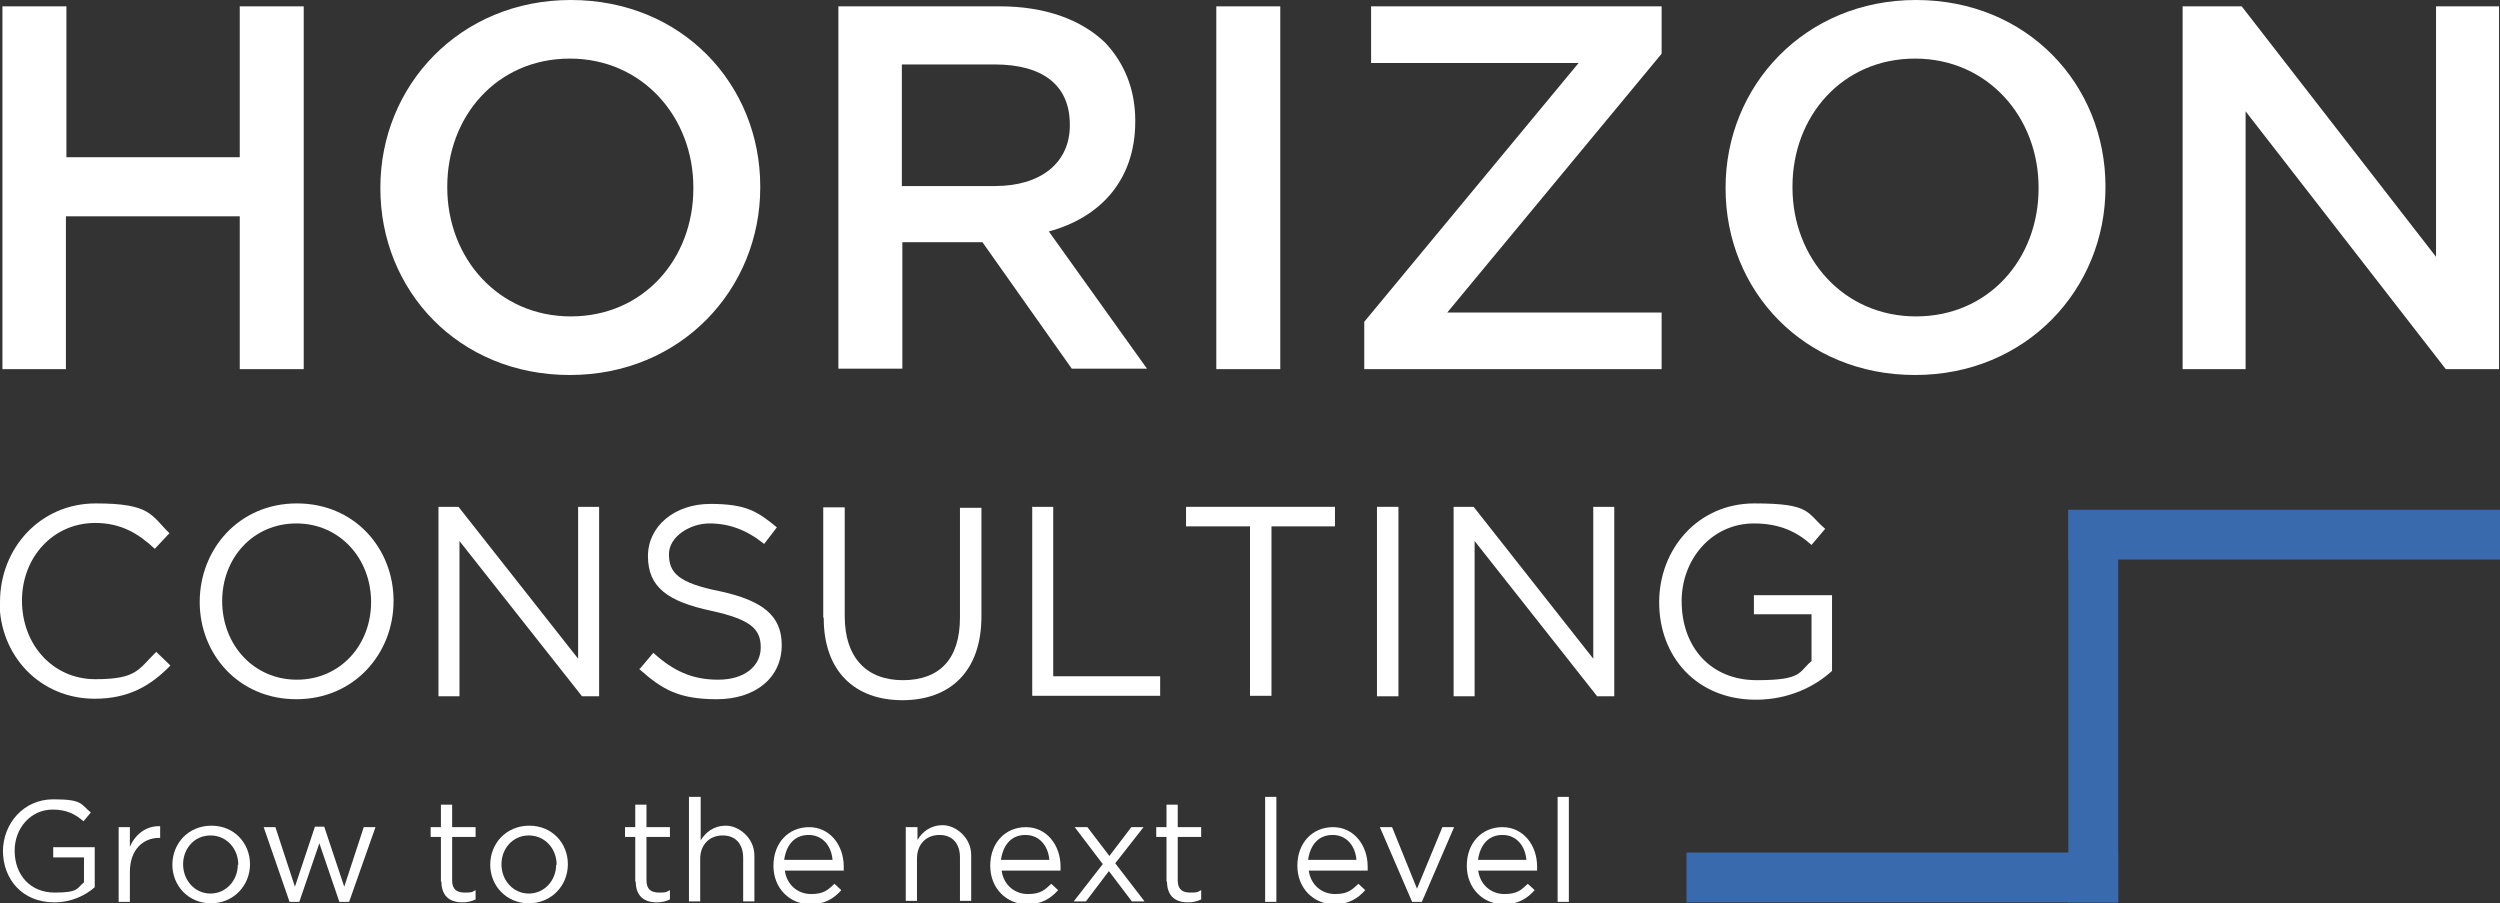 <?xml version="1.0" encoding="UTF-8"?> <svg xmlns="http://www.w3.org/2000/svg" id="Livello_1" version="1.1" viewBox="0 0 512 185"><rect x="0" y="0" width="512" height="185" fill="#333333" stroke="none"/><defs><style> .st0 { fill: #fff; } .st1 { fill: #3a6aae; } </style></defs><g><path class="st0" d="M.6,174.4h0c0-5.7,4.2-10.7,10.3-10.7s5.6,1,7.7,2.7l-1.5,1.8c-1.6-1.4-3.4-2.4-6.3-2.4-4.6,0-7.8,3.9-7.8,8.4h0c0,5,3.2,8.6,8.2,8.6s4.5-.9,6-2.1v-5.1h-6.3v-2.1h8.5v8.2c-1.9,1.7-4.8,3.1-8.3,3.1-6.5,0-10.5-4.7-10.5-10.6Z"></path><path class="st0" d="M24.3,169.4h2.3v4c1.1-2.5,3.3-4.3,6.2-4.2v2.4h-.2c-3.3,0-6,2.4-6,7v6.1h-2.3v-15.2Z"></path><path class="st0" d="M35.3,177.1h0c0-4.4,3.3-8,8-8s7.9,3.6,7.9,7.9h0c0,4.4-3.4,8-8,8s-7.9-3.6-7.9-7.9ZM48.8,177.1h0c0-3.3-2.4-6-5.7-6s-5.6,2.7-5.6,5.9h0c0,3.3,2.4,6,5.6,6s5.6-2.7,5.6-5.9Z"></path><path class="st0" d="M54,169.4h2.4l4,12.2,4.1-12.3h1.9l4.1,12.3,4-12.2h2.4l-5.4,15.3h-2l-4.1-12-4.1,12h-2l-5.3-15.3Z"></path><path class="st0" d="M90.3,180.6v-9.2h-2.1v-2h2.1v-4.6h2.3v4.6h4.8v2h-4.8v8.9c0,1.9,1,2.5,2.6,2.5s1.4-.1,2.2-.5v1.9c-.8.4-1.7.6-2.7.6-2.5,0-4.3-1.2-4.3-4.3Z"></path><path class="st0" d="M100.4,177.1h0c0-4.4,3.3-8,8-8s7.9,3.6,7.9,7.9h0c0,4.4-3.4,8-8,8s-7.9-3.6-7.9-7.9ZM114,177.1h0c0-3.3-2.4-6-5.7-6s-5.6,2.7-5.6,5.9h0c0,3.3,2.4,6,5.6,6s5.6-2.7,5.6-5.9Z"></path><path class="st0" d="M130.1,180.6v-9.2h-2.1v-2h2.1v-4.6h2.3v4.6h4.8v2h-4.8v8.9c0,1.9,1,2.5,2.6,2.5s1.4-.1,2.2-.5v1.9c-.8.4-1.7.6-2.7.6-2.5,0-4.3-1.2-4.3-4.3Z"></path><path class="st0" d="M141.2,163.2h2.3v8.9c1-1.6,2.6-3,5.2-3s5.8,2.5,5.8,6.1v9.4h-2.3v-8.9c0-2.8-1.5-4.6-4.2-4.6s-4.6,1.9-4.6,4.8v8.7h-2.3v-21.5Z"></path><path class="st0" d="M160.7,178c.3,3.2,2.7,5.1,5.4,5.1s3.5-.9,4.8-2.1l1.4,1.3c-1.5,1.7-3.4,2.9-6.3,2.9-4.2,0-7.6-3.2-7.6-7.9s3.1-7.9,7.3-7.9,7.1,3.6,7.1,8.1,0,.4,0,.8h-12.1ZM170.5,176.1c-.2-2.7-1.9-5.1-4.9-5.1s-4.6,2.2-5,5.1h9.8Z"></path><path class="st0" d="M185.6,169.4h2.3v2.6c1-1.6,2.6-3,5.2-3s5.8,2.5,5.8,6.1v9.4h-2.3v-8.9c0-2.8-1.5-4.6-4.2-4.6s-4.6,1.9-4.6,4.8v8.7h-2.3v-15.2Z"></path><path class="st0" d="M205.1,178c.3,3.2,2.7,5.1,5.4,5.1s3.5-.9,4.8-2.1l1.4,1.3c-1.5,1.7-3.4,2.9-6.3,2.9-4.2,0-7.6-3.2-7.6-7.9s3.1-7.9,7.3-7.9,7.1,3.6,7.1,8.1,0,.4,0,.8h-12.1ZM214.9,176.1c-.2-2.7-1.9-5.1-4.9-5.1s-4.6,2.2-5,5.1h9.8Z"></path><path class="st0" d="M225.8,176.9l-5.7-7.5h2.6l4.5,5.9,4.5-5.9h2.5l-5.8,7.4,6,7.8h-2.6l-4.7-6.2-4.7,6.2h-2.5l6-7.7Z"></path><path class="st0" d="M238.9,180.6v-9.2h-2.1v-2h2.1v-4.6h2.3v4.6h4.8v2h-4.8v8.9c0,1.9,1,2.5,2.6,2.5s1.4-.1,2.2-.5v1.9c-.8.4-1.7.6-2.7.6-2.5,0-4.3-1.2-4.3-4.3Z"></path><path class="st0" d="M259.1,163.2h2.3v21.5h-2.3v-21.5Z"></path><path class="st0" d="M268,178c.3,3.2,2.7,5.1,5.4,5.1s3.5-.9,4.8-2.1l1.4,1.3c-1.5,1.7-3.4,2.9-6.3,2.9-4.2,0-7.6-3.2-7.6-7.9s3.1-7.9,7.3-7.9,7.1,3.6,7.1,8.1,0,.4,0,.8h-12.1ZM277.8,176.1c-.2-2.7-1.9-5.1-4.9-5.1s-4.6,2.2-5,5.1h9.8Z"></path><path class="st0" d="M282.6,169.4h2.5l5.1,12.6,5.2-12.6h2.4l-6.6,15.3h-2l-6.6-15.3Z"></path><path class="st0" d="M302.7,178c.3,3.2,2.7,5.1,5.4,5.1s3.5-.9,4.8-2.1l1.4,1.3c-1.5,1.7-3.4,2.9-6.3,2.9-4.2,0-7.6-3.2-7.6-7.9s3.1-7.9,7.3-7.9,7.1,3.6,7.1,8.1,0,.4,0,.8h-12.1ZM312.6,176.1c-.2-2.7-1.9-5.1-4.9-5.1s-4.6,2.2-5,5.1h9.8Z"></path><path class="st0" d="M319,163.2h2.3v21.5h-2.3v-21.5Z"></path></g><g><path class="st0" d="M.5,1.3h13.1v30.9h35.5V1.3h13.1v74.3h-13.1v-31.3H13.5v31.3H.5V1.3Z"></path><path class="st0" d="M77.9,38.6v-.2C77.9,17.6,94.1,0,116.9,0s38.8,17.3,38.8,38.2v.2c0,20.8-16.2,38.4-39,38.4s-38.8-17.3-38.8-38.2ZM142,38.6v-.2c0-14.4-10.4-26.4-25.3-26.4s-25.1,11.8-25.1,26.2v.2c0,14.4,10.4,26.4,25.3,26.4s25.1-11.8,25.1-26.2Z"></path><path class="st0" d="M171.6,1.3h33.2c9.4,0,16.7,2.8,21.5,7.4,3.9,4.1,6.2,9.5,6.2,16v.2c0,12.1-7.3,19.7-17.7,22.5l20.1,28.1h-15.4l-18.3-25.9h-16.4v25.9h-13.1V1.3ZM203.8,38.1c9.4,0,15.3-4.8,15.3-12.4v-.2c0-8.1-5.6-12.3-15.4-12.3h-19v24.9h19.1Z"></path><path class="st0" d="M249.1,1.3h13.1v74.3h-13.1V1.3Z"></path><path class="st0" d="M279.4,65.9l43.9-53h-42.5V1.3h59.5v9.7l-43.9,53h43.9v11.6h-60.9v-9.7Z"></path><path class="st0" d="M353.4,38.6v-.2c0-20.8,16.2-38.4,39-38.4s38.8,17.3,38.8,38.2v.2c0,20.8-16.2,38.4-39,38.4s-38.8-17.3-38.8-38.2ZM417.5,38.6v-.2c0-14.4-10.4-26.4-25.3-26.4s-25.1,11.8-25.1,26.2v.2c0,14.4,10.4,26.4,25.3,26.4s25.1-11.8,25.1-26.2Z"></path><path class="st0" d="M447,1.3h12.1l39.8,51.3V1.3h12.9v74.3h-10.9l-41-52.8v52.8h-12.9V1.3Z"></path></g><g><path class="st0" d="M0,123.3h0c0-11.1,8.3-20.2,19.6-20.2s11.3,2.4,15.1,6.1l-3,3.2c-3.3-3.1-6.9-5.3-12.2-5.3-8.6,0-15,7-15,15.9h0c0,9.1,6.4,16.1,15,16.1s8.8-2,12.5-5.6l2.9,2.8c-4,4.1-8.5,6.8-15.5,6.8-11.2,0-19.5-8.8-19.5-19.9Z"></path><path class="st0" d="M40.9,123.3h0c0-10.8,8-20.2,19.9-20.2s19.8,9.3,19.8,19.9q0,0,0,.1c0,10.7-8,20.1-19.9,20.1s-19.8-9.3-19.8-19.9ZM76,123.3h0c0-8.9-6.4-16.1-15.3-16.1s-15.2,7.1-15.2,15.9h0c0,8.9,6.4,16.1,15.3,16.1s15.2-7.1,15.2-15.9Z"></path><path class="st0" d="M89.8,103.8h4.1l24.5,31.1v-31.1h4.3v38.8h-3.5l-25.1-31.8v31.8h-4.3v-38.8Z"></path><path class="st0" d="M131.1,136.9l2.7-3.2c4.1,3.7,7.9,5.5,13.3,5.5s8.7-2.8,8.7-6.6h0c0-3.7-1.9-5.7-10.1-7.5-8.9-1.9-13-4.8-13-11.2h0c0-6.1,5.4-10.7,12.8-10.7s9.7,1.6,13.6,4.8l-2.6,3.4c-3.6-2.9-7.2-4.2-11.2-4.2s-8.3,2.7-8.3,6.3h0c0,3.8,1.9,5.9,10.5,7.6,8.7,1.9,12.6,5,12.6,11h0c0,6.8-5.5,11.1-13.3,11.1s-11.2-2-15.9-6.2Z"></path><path class="st0" d="M168.6,126.4v-22.5h4.4v22.3c0,8.4,4.4,13.1,11.9,13.1s11.7-4.3,11.7-12.8v-22.5h4.4v22.2c0,11.4-6.5,17.2-16.2,17.2s-16.1-5.9-16.1-16.8Z"></path><path class="st0" d="M211.3,103.8h4.4v34.7h21.9v4h-26.2v-38.8Z"></path><path class="st0" d="M255.9,107.8h-13v-4h30.5v4h-13v34.7h-4.4v-34.7Z"></path><path class="st0" d="M282,103.8h4.4v38.8h-4.4v-38.8Z"></path><path class="st0" d="M297.7,103.8h4.1l24.5,31.1v-31.1h4.3v38.8h-3.5l-25.1-31.8v31.8h-4.3v-38.8Z"></path><path class="st0" d="M339.8,123.3h0c0-10.7,7.8-20.2,19.5-20.2s10.6,1.9,14.5,5.2l-2.8,3.3c-2.9-2.6-6.4-4.4-11.8-4.4-8.6,0-14.8,7.3-14.8,15.9h0c0,9.4,5.9,16.2,15.4,16.2s8.5-1.7,11.2-3.9v-9.6h-11.8v-3.9h16v15.5c-3.6,3.3-9,5.9-15.6,5.9-12.2,0-19.8-8.9-19.8-19.9Z"></path></g><g><rect class="st1" x="345.4" y="174.6" width="88.4" height="10.2"></rect><rect class="st1" x="423.6" y="104.4" width="88.4" height="10.2"></rect><rect class="st1" x="388.5" y="139.5" width="80.3" height="10.2" transform="translate(284.1 573.3) rotate(-90)"></rect></g></svg> 